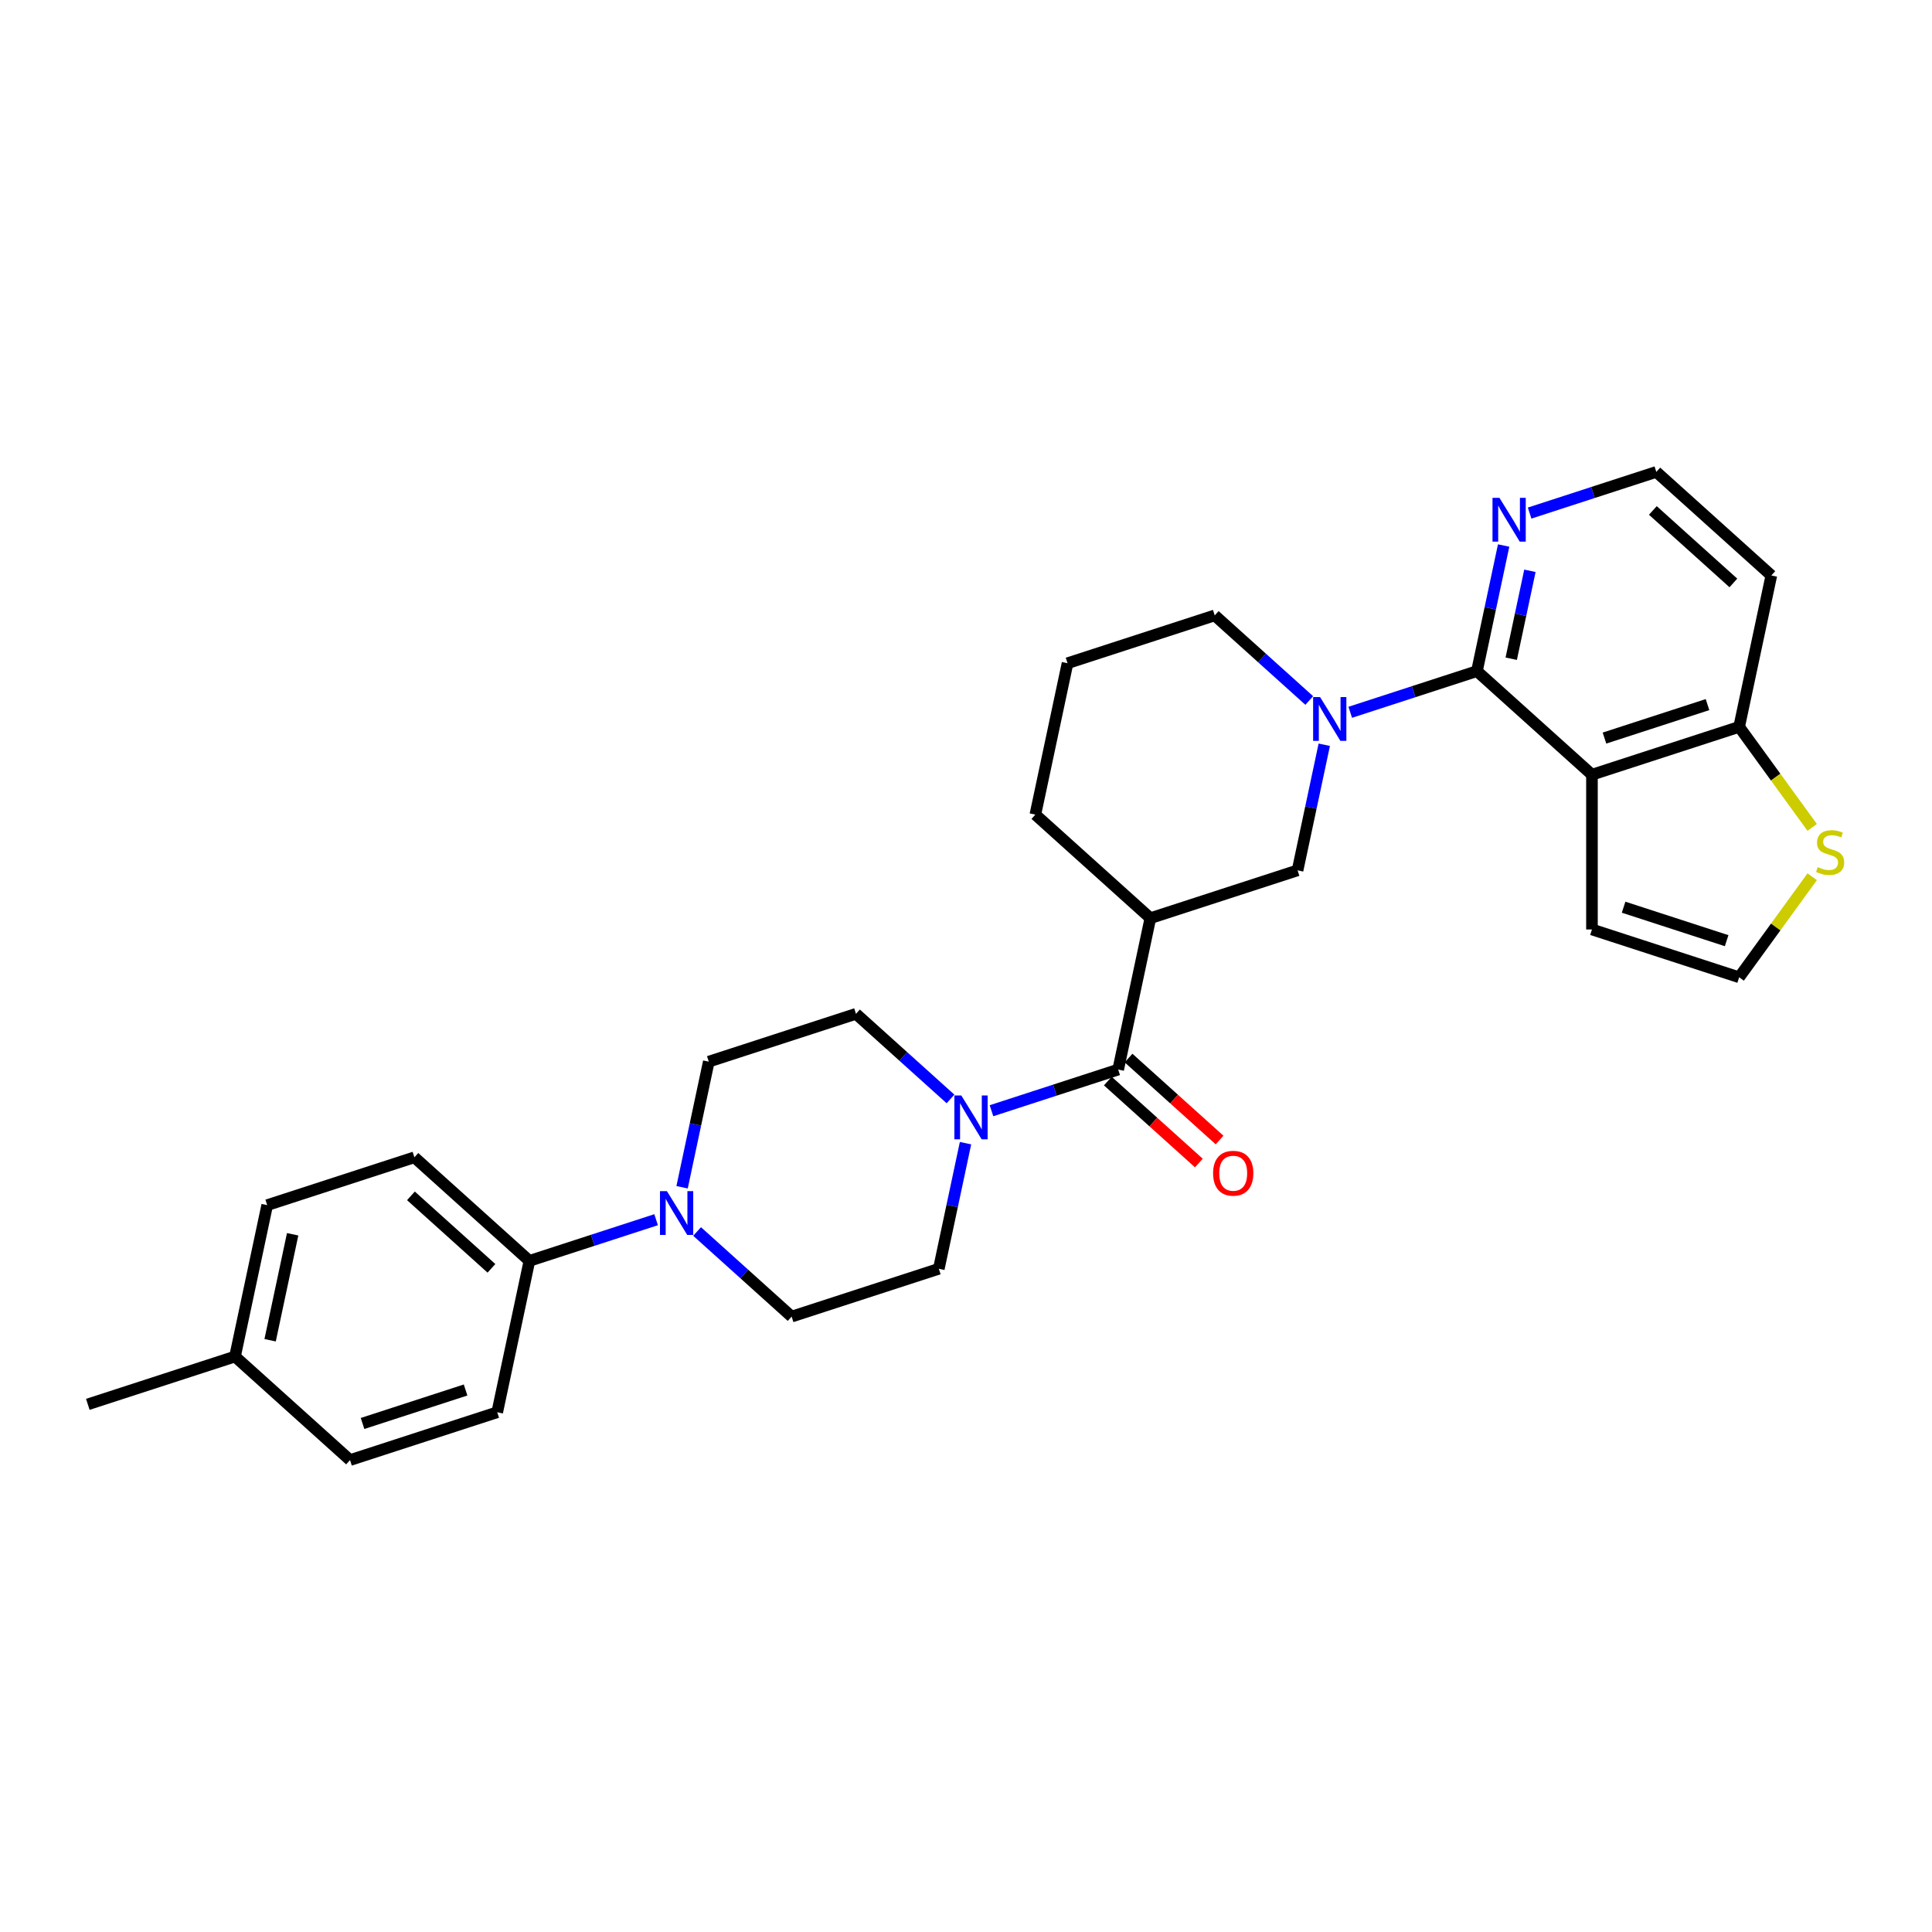 <?xml version='1.0' encoding='iso-8859-1'?>
<svg version='1.1' baseProfile='full'
              xmlns='http://www.w3.org/2000/svg'
                      xmlns:rdkit='http://www.rdkit.org/xml'
                      xmlns:xlink='http://www.w3.org/1999/xlink'
                  xml:space='preserve'
width='1000px' height='1000px' viewBox='0 0 1000 1000'>
<!-- END OF HEADER -->
<rect style='opacity:1.0;fill:#FFFFFF;stroke:none' width='1000' height='1000' x='0' y='0'> </rect>
<path class='bond-0' d='M 764.463,347.376 L 823.996,400.979' style='fill:none;fill-rule:evenodd;stroke:#000000;stroke-width:6px;stroke-linecap:butt;stroke-linejoin:miter;stroke-opacity:1' />
<path class='bond-1' d='M 764.463,347.376 L 731.672,358.03' style='fill:none;fill-rule:evenodd;stroke:#000000;stroke-width:6px;stroke-linecap:butt;stroke-linejoin:miter;stroke-opacity:1' />
<path class='bond-1' d='M 731.672,358.03 L 698.881,368.685' style='fill:none;fill-rule:evenodd;stroke:#0000FF;stroke-width:6px;stroke-linecap:butt;stroke-linejoin:miter;stroke-opacity:1' />
<path class='bond-8' d='M 764.463,347.376 L 771.372,314.869' style='fill:none;fill-rule:evenodd;stroke:#000000;stroke-width:6px;stroke-linecap:butt;stroke-linejoin:miter;stroke-opacity:1' />
<path class='bond-8' d='M 771.372,314.869 L 778.282,282.363' style='fill:none;fill-rule:evenodd;stroke:#0000FF;stroke-width:6px;stroke-linecap:butt;stroke-linejoin:miter;stroke-opacity:1' />
<path class='bond-8' d='M 782.208,340.955 L 787.044,318.201' style='fill:none;fill-rule:evenodd;stroke:#000000;stroke-width:6px;stroke-linecap:butt;stroke-linejoin:miter;stroke-opacity:1' />
<path class='bond-8' d='M 787.044,318.201 L 791.881,295.446' style='fill:none;fill-rule:evenodd;stroke:#0000FF;stroke-width:6px;stroke-linecap:butt;stroke-linejoin:miter;stroke-opacity:1' />
<path class='bond-7' d='M 823.996,400.979 L 900.184,376.224' style='fill:none;fill-rule:evenodd;stroke:#000000;stroke-width:6px;stroke-linecap:butt;stroke-linejoin:miter;stroke-opacity:1' />
<path class='bond-7' d='M 830.473,382.028 L 883.805,364.7' style='fill:none;fill-rule:evenodd;stroke:#000000;stroke-width:6px;stroke-linecap:butt;stroke-linejoin:miter;stroke-opacity:1' />
<path class='bond-10' d='M 823.996,400.979 L 823.996,481.089' style='fill:none;fill-rule:evenodd;stroke:#000000;stroke-width:6px;stroke-linecap:butt;stroke-linejoin:miter;stroke-opacity:1' />
<path class='bond-6' d='M 685.438,385.477 L 678.528,417.983' style='fill:none;fill-rule:evenodd;stroke:#0000FF;stroke-width:6px;stroke-linecap:butt;stroke-linejoin:miter;stroke-opacity:1' />
<path class='bond-6' d='M 678.528,417.983 L 671.619,450.49' style='fill:none;fill-rule:evenodd;stroke:#000000;stroke-width:6px;stroke-linecap:butt;stroke-linejoin:miter;stroke-opacity:1' />
<path class='bond-20' d='M 677.668,362.581 L 653.205,340.554' style='fill:none;fill-rule:evenodd;stroke:#0000FF;stroke-width:6px;stroke-linecap:butt;stroke-linejoin:miter;stroke-opacity:1' />
<path class='bond-20' d='M 653.205,340.554 L 628.742,318.527' style='fill:none;fill-rule:evenodd;stroke:#000000;stroke-width:6px;stroke-linecap:butt;stroke-linejoin:miter;stroke-opacity:1' />
<path class='bond-2' d='M 578.774,553.604 L 595.43,475.245' style='fill:none;fill-rule:evenodd;stroke:#000000;stroke-width:6px;stroke-linecap:butt;stroke-linejoin:miter;stroke-opacity:1' />
<path class='bond-4' d='M 578.774,553.604 L 545.983,564.258' style='fill:none;fill-rule:evenodd;stroke:#000000;stroke-width:6px;stroke-linecap:butt;stroke-linejoin:miter;stroke-opacity:1' />
<path class='bond-4' d='M 545.983,564.258 L 513.192,574.913' style='fill:none;fill-rule:evenodd;stroke:#0000FF;stroke-width:6px;stroke-linecap:butt;stroke-linejoin:miter;stroke-opacity:1' />
<path class='bond-15' d='M 573.414,559.557 L 596.972,580.769' style='fill:none;fill-rule:evenodd;stroke:#000000;stroke-width:6px;stroke-linecap:butt;stroke-linejoin:miter;stroke-opacity:1' />
<path class='bond-15' d='M 596.972,580.769 L 620.53,601.98' style='fill:none;fill-rule:evenodd;stroke:#FF0000;stroke-width:6px;stroke-linecap:butt;stroke-linejoin:miter;stroke-opacity:1' />
<path class='bond-15' d='M 584.135,547.65 L 607.693,568.862' style='fill:none;fill-rule:evenodd;stroke:#000000;stroke-width:6px;stroke-linecap:butt;stroke-linejoin:miter;stroke-opacity:1' />
<path class='bond-15' d='M 607.693,568.862 L 631.251,590.074' style='fill:none;fill-rule:evenodd;stroke:#FF0000;stroke-width:6px;stroke-linecap:butt;stroke-linejoin:miter;stroke-opacity:1' />
<path class='bond-3' d='M 595.43,475.245 L 671.619,450.49' style='fill:none;fill-rule:evenodd;stroke:#000000;stroke-width:6px;stroke-linecap:butt;stroke-linejoin:miter;stroke-opacity:1' />
<path class='bond-31' d='M 595.43,475.245 L 535.897,421.641' style='fill:none;fill-rule:evenodd;stroke:#000000;stroke-width:6px;stroke-linecap:butt;stroke-linejoin:miter;stroke-opacity:1' />
<path class='bond-13' d='M 491.979,568.809 L 467.516,546.782' style='fill:none;fill-rule:evenodd;stroke:#0000FF;stroke-width:6px;stroke-linecap:butt;stroke-linejoin:miter;stroke-opacity:1' />
<path class='bond-13' d='M 467.516,546.782 L 443.053,524.755' style='fill:none;fill-rule:evenodd;stroke:#000000;stroke-width:6px;stroke-linecap:butt;stroke-linejoin:miter;stroke-opacity:1' />
<path class='bond-14' d='M 499.749,591.705 L 492.84,624.211' style='fill:none;fill-rule:evenodd;stroke:#0000FF;stroke-width:6px;stroke-linecap:butt;stroke-linejoin:miter;stroke-opacity:1' />
<path class='bond-14' d='M 492.84,624.211 L 485.93,656.718' style='fill:none;fill-rule:evenodd;stroke:#000000;stroke-width:6px;stroke-linecap:butt;stroke-linejoin:miter;stroke-opacity:1' />
<path class='bond-5' d='M 360.815,637.419 L 385.278,659.446' style='fill:none;fill-rule:evenodd;stroke:#0000FF;stroke-width:6px;stroke-linecap:butt;stroke-linejoin:miter;stroke-opacity:1' />
<path class='bond-5' d='M 385.278,659.446 L 409.742,681.473' style='fill:none;fill-rule:evenodd;stroke:#000000;stroke-width:6px;stroke-linecap:butt;stroke-linejoin:miter;stroke-opacity:1' />
<path class='bond-11' d='M 339.602,631.315 L 306.811,641.97' style='fill:none;fill-rule:evenodd;stroke:#0000FF;stroke-width:6px;stroke-linecap:butt;stroke-linejoin:miter;stroke-opacity:1' />
<path class='bond-11' d='M 306.811,641.97 L 274.02,652.624' style='fill:none;fill-rule:evenodd;stroke:#000000;stroke-width:6px;stroke-linecap:butt;stroke-linejoin:miter;stroke-opacity:1' />
<path class='bond-32' d='M 353.046,614.523 L 359.955,582.017' style='fill:none;fill-rule:evenodd;stroke:#0000FF;stroke-width:6px;stroke-linecap:butt;stroke-linejoin:miter;stroke-opacity:1' />
<path class='bond-32' d='M 359.955,582.017 L 366.864,549.51' style='fill:none;fill-rule:evenodd;stroke:#000000;stroke-width:6px;stroke-linecap:butt;stroke-linejoin:miter;stroke-opacity:1' />
<path class='bond-9' d='M 900.184,376.224 L 919.09,402.245' style='fill:none;fill-rule:evenodd;stroke:#000000;stroke-width:6px;stroke-linecap:butt;stroke-linejoin:miter;stroke-opacity:1' />
<path class='bond-9' d='M 919.09,402.245 L 937.995,428.266' style='fill:none;fill-rule:evenodd;stroke:#CCCC00;stroke-width:6px;stroke-linecap:butt;stroke-linejoin:miter;stroke-opacity:1' />
<path class='bond-29' d='M 900.184,376.224 L 916.84,297.865' style='fill:none;fill-rule:evenodd;stroke:#000000;stroke-width:6px;stroke-linecap:butt;stroke-linejoin:miter;stroke-opacity:1' />
<path class='bond-22' d='M 791.725,265.571 L 824.516,254.916' style='fill:none;fill-rule:evenodd;stroke:#0000FF;stroke-width:6px;stroke-linecap:butt;stroke-linejoin:miter;stroke-opacity:1' />
<path class='bond-22' d='M 824.516,254.916 L 857.307,244.262' style='fill:none;fill-rule:evenodd;stroke:#000000;stroke-width:6px;stroke-linecap:butt;stroke-linejoin:miter;stroke-opacity:1' />
<path class='bond-30' d='M 937.995,453.802 L 919.09,479.823' style='fill:none;fill-rule:evenodd;stroke:#CCCC00;stroke-width:6px;stroke-linecap:butt;stroke-linejoin:miter;stroke-opacity:1' />
<path class='bond-30' d='M 919.09,479.823 L 900.184,505.844' style='fill:none;fill-rule:evenodd;stroke:#000000;stroke-width:6px;stroke-linecap:butt;stroke-linejoin:miter;stroke-opacity:1' />
<path class='bond-12' d='M 823.996,481.089 L 900.184,505.844' style='fill:none;fill-rule:evenodd;stroke:#000000;stroke-width:6px;stroke-linecap:butt;stroke-linejoin:miter;stroke-opacity:1' />
<path class='bond-12' d='M 840.375,469.564 L 893.707,486.893' style='fill:none;fill-rule:evenodd;stroke:#000000;stroke-width:6px;stroke-linecap:butt;stroke-linejoin:miter;stroke-opacity:1' />
<path class='bond-18' d='M 274.02,652.624 L 214.487,599.021' style='fill:none;fill-rule:evenodd;stroke:#000000;stroke-width:6px;stroke-linecap:butt;stroke-linejoin:miter;stroke-opacity:1' />
<path class='bond-18' d='M 254.37,656.49 L 212.697,618.968' style='fill:none;fill-rule:evenodd;stroke:#000000;stroke-width:6px;stroke-linecap:butt;stroke-linejoin:miter;stroke-opacity:1' />
<path class='bond-19' d='M 274.02,652.624 L 257.365,730.983' style='fill:none;fill-rule:evenodd;stroke:#000000;stroke-width:6px;stroke-linecap:butt;stroke-linejoin:miter;stroke-opacity:1' />
<path class='bond-16' d='M 443.053,524.755 L 366.864,549.51' style='fill:none;fill-rule:evenodd;stroke:#000000;stroke-width:6px;stroke-linecap:butt;stroke-linejoin:miter;stroke-opacity:1' />
<path class='bond-17' d='M 485.93,656.718 L 409.742,681.473' style='fill:none;fill-rule:evenodd;stroke:#000000;stroke-width:6px;stroke-linecap:butt;stroke-linejoin:miter;stroke-opacity:1' />
<path class='bond-25' d='M 214.487,599.021 L 138.299,623.776' style='fill:none;fill-rule:evenodd;stroke:#000000;stroke-width:6px;stroke-linecap:butt;stroke-linejoin:miter;stroke-opacity:1' />
<path class='bond-24' d='M 257.365,730.983 L 181.176,755.738' style='fill:none;fill-rule:evenodd;stroke:#000000;stroke-width:6px;stroke-linecap:butt;stroke-linejoin:miter;stroke-opacity:1' />
<path class='bond-24' d='M 240.985,719.459 L 187.653,736.787' style='fill:none;fill-rule:evenodd;stroke:#000000;stroke-width:6px;stroke-linecap:butt;stroke-linejoin:miter;stroke-opacity:1' />
<path class='bond-27' d='M 628.742,318.527 L 552.553,343.282' style='fill:none;fill-rule:evenodd;stroke:#000000;stroke-width:6px;stroke-linecap:butt;stroke-linejoin:miter;stroke-opacity:1' />
<path class='bond-21' d='M 916.84,297.865 L 857.307,244.262' style='fill:none;fill-rule:evenodd;stroke:#000000;stroke-width:6px;stroke-linecap:butt;stroke-linejoin:miter;stroke-opacity:1' />
<path class='bond-21' d='M 897.189,301.731 L 855.516,264.209' style='fill:none;fill-rule:evenodd;stroke:#000000;stroke-width:6px;stroke-linecap:butt;stroke-linejoin:miter;stroke-opacity:1' />
<path class='bond-23' d='M 535.897,421.641 L 552.553,343.282' style='fill:none;fill-rule:evenodd;stroke:#000000;stroke-width:6px;stroke-linecap:butt;stroke-linejoin:miter;stroke-opacity:1' />
<path class='bond-26' d='M 181.176,755.738 L 121.643,702.135' style='fill:none;fill-rule:evenodd;stroke:#000000;stroke-width:6px;stroke-linecap:butt;stroke-linejoin:miter;stroke-opacity:1' />
<path class='bond-33' d='M 138.299,623.776 L 121.643,702.135' style='fill:none;fill-rule:evenodd;stroke:#000000;stroke-width:6px;stroke-linecap:butt;stroke-linejoin:miter;stroke-opacity:1' />
<path class='bond-33' d='M 151.472,638.861 L 139.813,693.712' style='fill:none;fill-rule:evenodd;stroke:#000000;stroke-width:6px;stroke-linecap:butt;stroke-linejoin:miter;stroke-opacity:1' />
<path class='bond-28' d='M 121.643,702.135 L 45.455,726.89' style='fill:none;fill-rule:evenodd;stroke:#000000;stroke-width:6px;stroke-linecap:butt;stroke-linejoin:miter;stroke-opacity:1' />
<path  class='atom-2' d='M 683.26 360.787
L 690.694 372.804
Q 691.431 373.989, 692.616 376.136
Q 693.802 378.283, 693.866 378.411
L 693.866 360.787
L 696.878 360.787
L 696.878 383.474
L 693.77 383.474
L 685.791 370.336
Q 684.862 368.798, 683.868 367.036
Q 682.907 365.273, 682.619 364.729
L 682.619 383.474
L 679.671 383.474
L 679.671 360.787
L 683.26 360.787
' fill='#0000FF'/>
<path  class='atom-5' d='M 497.571 567.015
L 505.005 579.032
Q 505.742 580.217, 506.928 582.364
Q 508.113 584.511, 508.178 584.639
L 508.178 567.015
L 511.19 567.015
L 511.19 589.702
L 508.081 589.702
L 500.103 576.564
Q 499.173 575.026, 498.18 573.264
Q 497.219 571.501, 496.93 570.957
L 496.93 589.702
L 493.982 589.702
L 493.982 567.015
L 497.571 567.015
' fill='#0000FF'/>
<path  class='atom-6' d='M 345.194 616.526
L 352.628 628.542
Q 353.365 629.728, 354.551 631.875
Q 355.736 634.022, 355.8 634.15
L 355.8 616.526
L 358.813 616.526
L 358.813 639.213
L 355.704 639.213
L 347.725 626.075
Q 346.796 624.537, 345.803 622.774
Q 344.841 621.012, 344.553 620.467
L 344.553 639.213
L 341.605 639.213
L 341.605 616.526
L 345.194 616.526
' fill='#0000FF'/>
<path  class='atom-9' d='M 776.104 257.673
L 783.538 269.69
Q 784.275 270.875, 785.461 273.022
Q 786.646 275.169, 786.71 275.297
L 786.71 257.673
L 789.722 257.673
L 789.722 280.36
L 786.614 280.36
L 778.635 267.222
Q 777.706 265.684, 776.713 263.922
Q 775.751 262.16, 775.463 261.615
L 775.463 280.36
L 772.515 280.36
L 772.515 257.673
L 776.104 257.673
' fill='#0000FF'/>
<path  class='atom-10' d='M 940.863 448.821
Q 941.119 448.917, 942.177 449.365
Q 943.234 449.814, 944.388 450.102
Q 945.573 450.359, 946.727 450.359
Q 948.874 450.359, 950.123 449.333
Q 951.373 448.276, 951.373 446.449
Q 951.373 445.2, 950.732 444.431
Q 950.123 443.662, 949.162 443.245
Q 948.201 442.828, 946.599 442.348
Q 944.58 441.739, 943.362 441.162
Q 942.177 440.585, 941.311 439.368
Q 940.478 438.15, 940.478 436.099
Q 940.478 433.247, 942.401 431.485
Q 944.356 429.723, 948.201 429.723
Q 950.828 429.723, 953.808 430.972
L 953.071 433.44
Q 950.348 432.318, 948.297 432.318
Q 946.086 432.318, 944.868 433.247
Q 943.651 434.145, 943.683 435.715
Q 943.683 436.932, 944.291 437.669
Q 944.932 438.406, 945.83 438.823
Q 946.759 439.24, 948.297 439.72
Q 950.348 440.361, 951.565 441.002
Q 952.783 441.643, 953.648 442.957
Q 954.545 444.238, 954.545 446.449
Q 954.545 449.59, 952.431 451.288
Q 950.348 452.954, 946.855 452.954
Q 944.836 452.954, 943.298 452.506
Q 941.792 452.089, 939.998 451.352
L 940.863 448.821
' fill='#CCCC00'/>
<path  class='atom-16' d='M 627.893 607.271
Q 627.893 601.824, 630.585 598.78
Q 633.276 595.736, 638.307 595.736
Q 643.338 595.736, 646.03 598.78
Q 648.722 601.824, 648.722 607.271
Q 648.722 612.783, 645.998 615.923
Q 643.274 619.031, 638.307 619.031
Q 633.309 619.031, 630.585 615.923
Q 627.893 612.815, 627.893 607.271
M 638.307 616.468
Q 641.768 616.468, 643.627 614.161
Q 645.517 611.822, 645.517 607.271
Q 645.517 602.817, 643.627 600.574
Q 641.768 598.299, 638.307 598.299
Q 634.847 598.299, 632.956 600.542
Q 631.098 602.785, 631.098 607.271
Q 631.098 611.854, 632.956 614.161
Q 634.847 616.468, 638.307 616.468
' fill='#FF0000'/>
</svg>
